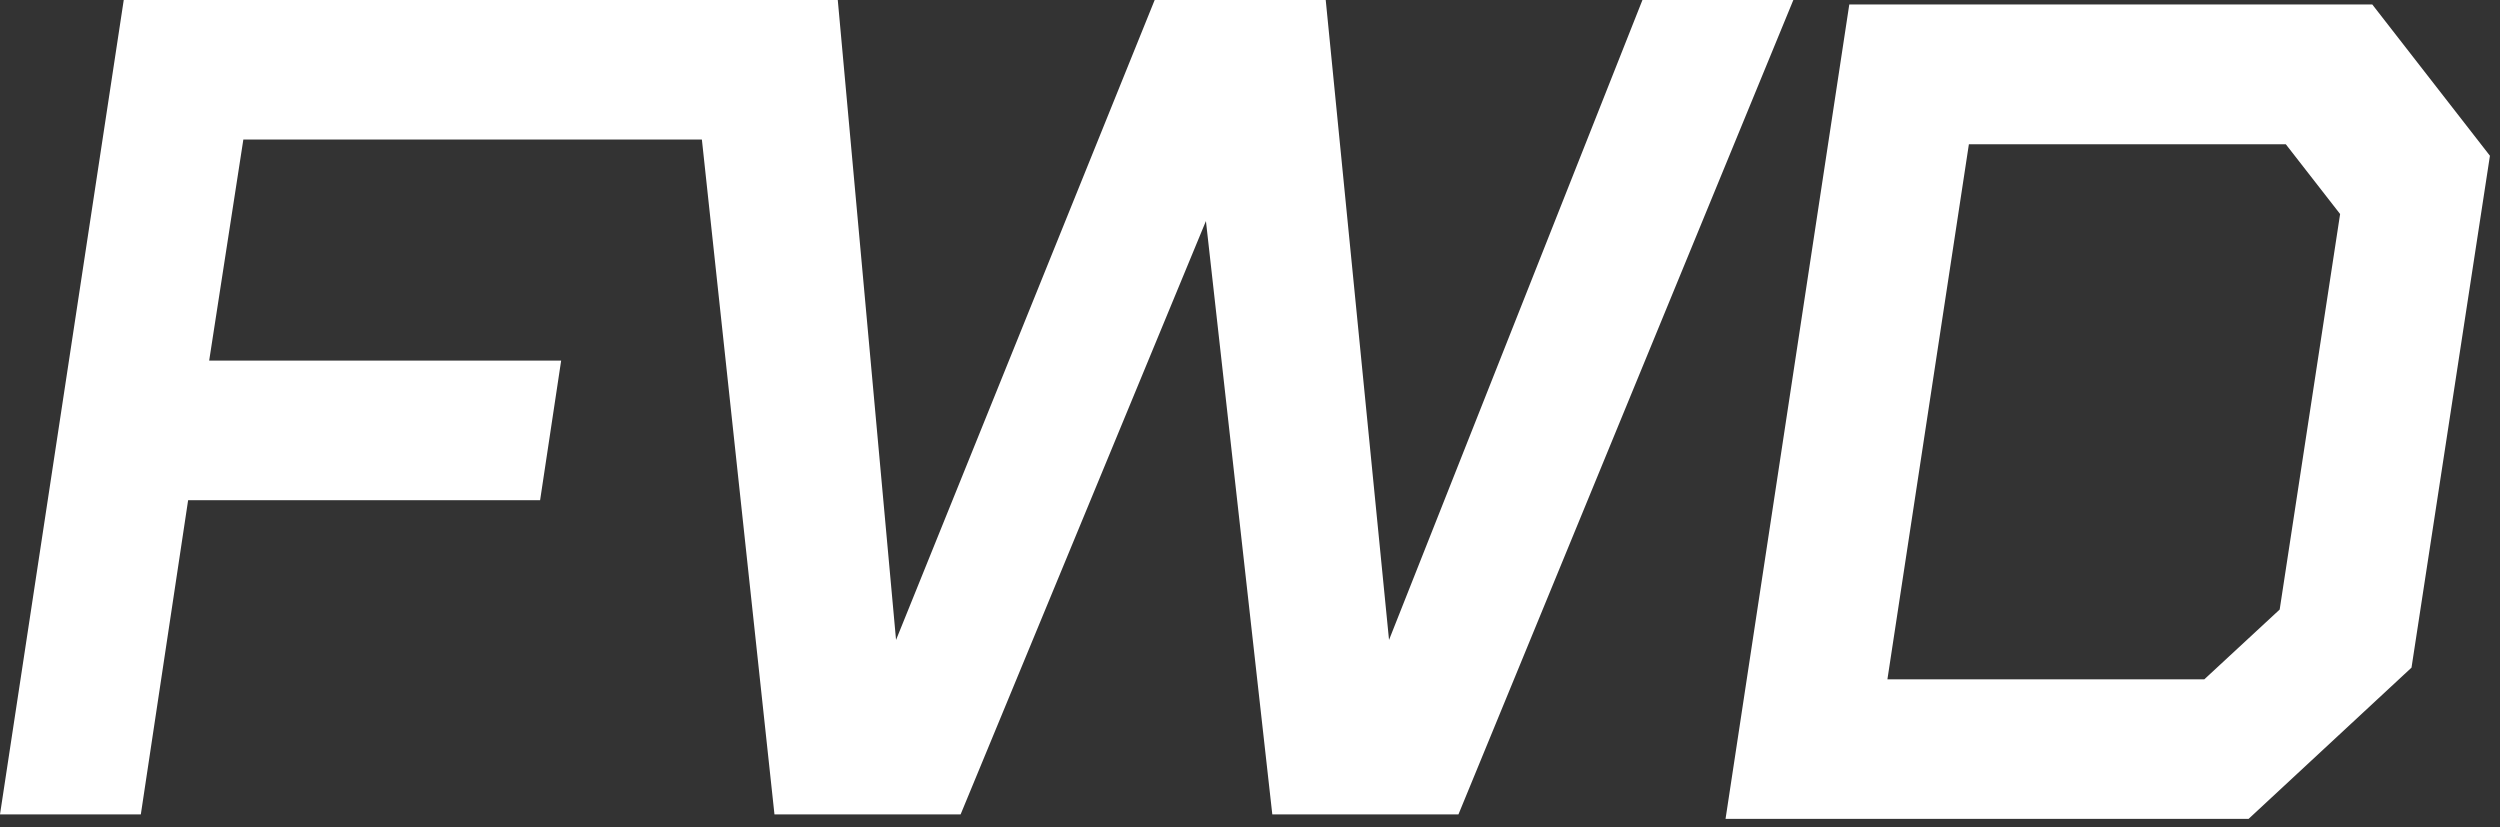 <svg width="139" height="46" viewBox="0 0 139 46" fill="none" xmlns="http://www.w3.org/2000/svg">
<rect x="0" y="0" width="139" height="46" fill="#333333" stroke="none"/>
<path d="M40.43 0L39.26 7.76H13.53L11.63 20.05H31.2L30.03 27.81H10.46L7.83 45.28H0L6.88 0H40.43Z" fill="white"/>
<path d="M53.41 45.28H43.06L38.19 0H46.58L49.82 35.58L64.2 0H73.71L77.23 35.58L91.32 0H99.71L81.09 45.28H70.74L67.05 12.29L53.41 45.28Z" fill="white"/>
<path d="M102.82 0.25H131.9L138.44 8.66L134.08 37.12L125.02 45.53H95.94L102.82 0.25ZM122.56 37.77L126.75 33.89L130.11 11.9L127.09 8.02H109.47L104.94 37.77H122.56Z" fill="white"/>
</svg>
